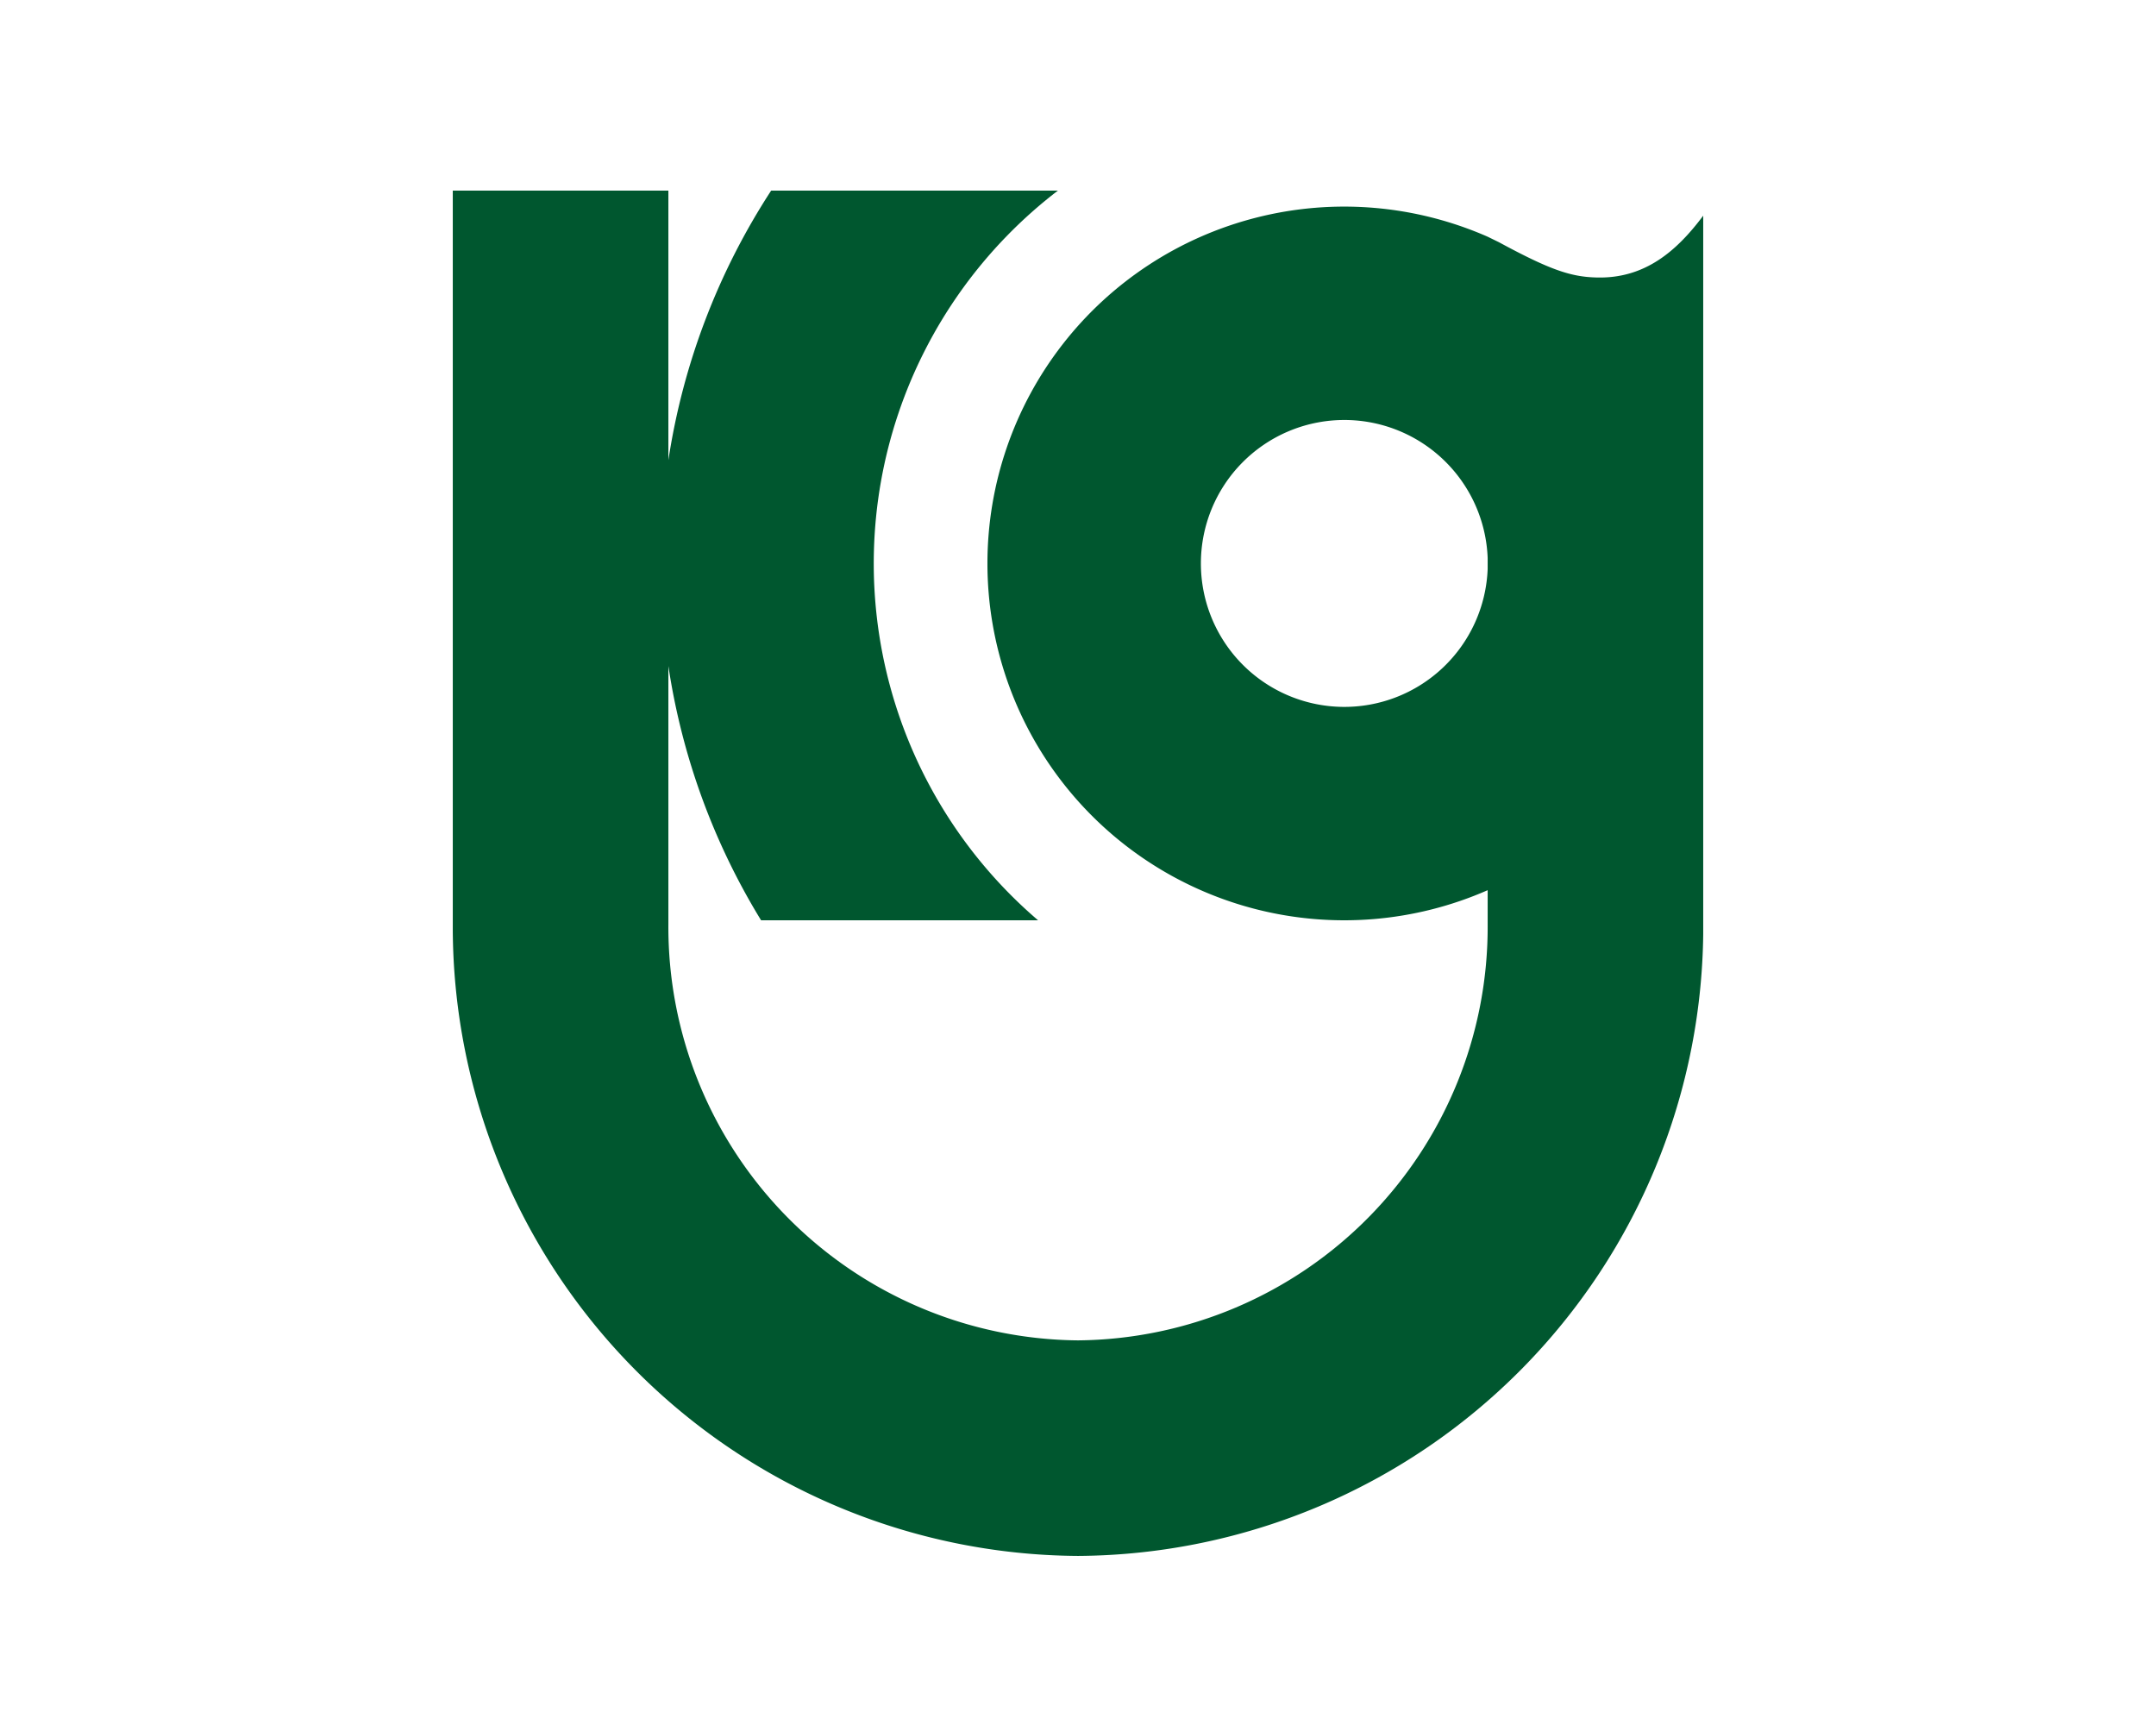 <svg xmlns="http://www.w3.org/2000/svg" xmlns:xlink="http://www.w3.org/1999/xlink" width="100" height="80" viewBox="0 0 100 80"><defs><clipPath id="a"><rect width="100" height="80" transform="translate(670 1743)" fill="none" stroke="#ff0a0a" stroke-width="3"/></clipPath><clipPath id="b"><rect width="57.998" height="63.318" fill="none"/></clipPath></defs><g transform="translate(-670 -1743)" clip-path="url(#a)"><g transform="translate(691.001 1751.841)"><g transform="translate(0 0)" clip-path="url(#b)"><path d="M53.058,4.028C51.869,4,50.91,3.686,48.522,2.392L48,2.137a16.549,16.549,0,1,0,0,30.306v1.59A19.171,19.171,0,0,1,29,53.321,19.17,19.17,0,0,1,10,34.033V22.048a31.539,31.539,0,0,0,4.3,11.791H27.147A21.775,21.775,0,0,1,28.066,0h-13.3A31.591,31.591,0,0,0,10,12.5V0H0V34.033A29.177,29.177,0,0,0,29,63.318,29.179,29.179,0,0,0,58,34.033V1.159c-1.236,1.653-2.715,2.927-4.94,2.869M48,17.545a6.653,6.653,0,1,1,0-.511Z" transform="translate(0 0)" fill="#00572f"/></g></g></g></svg>